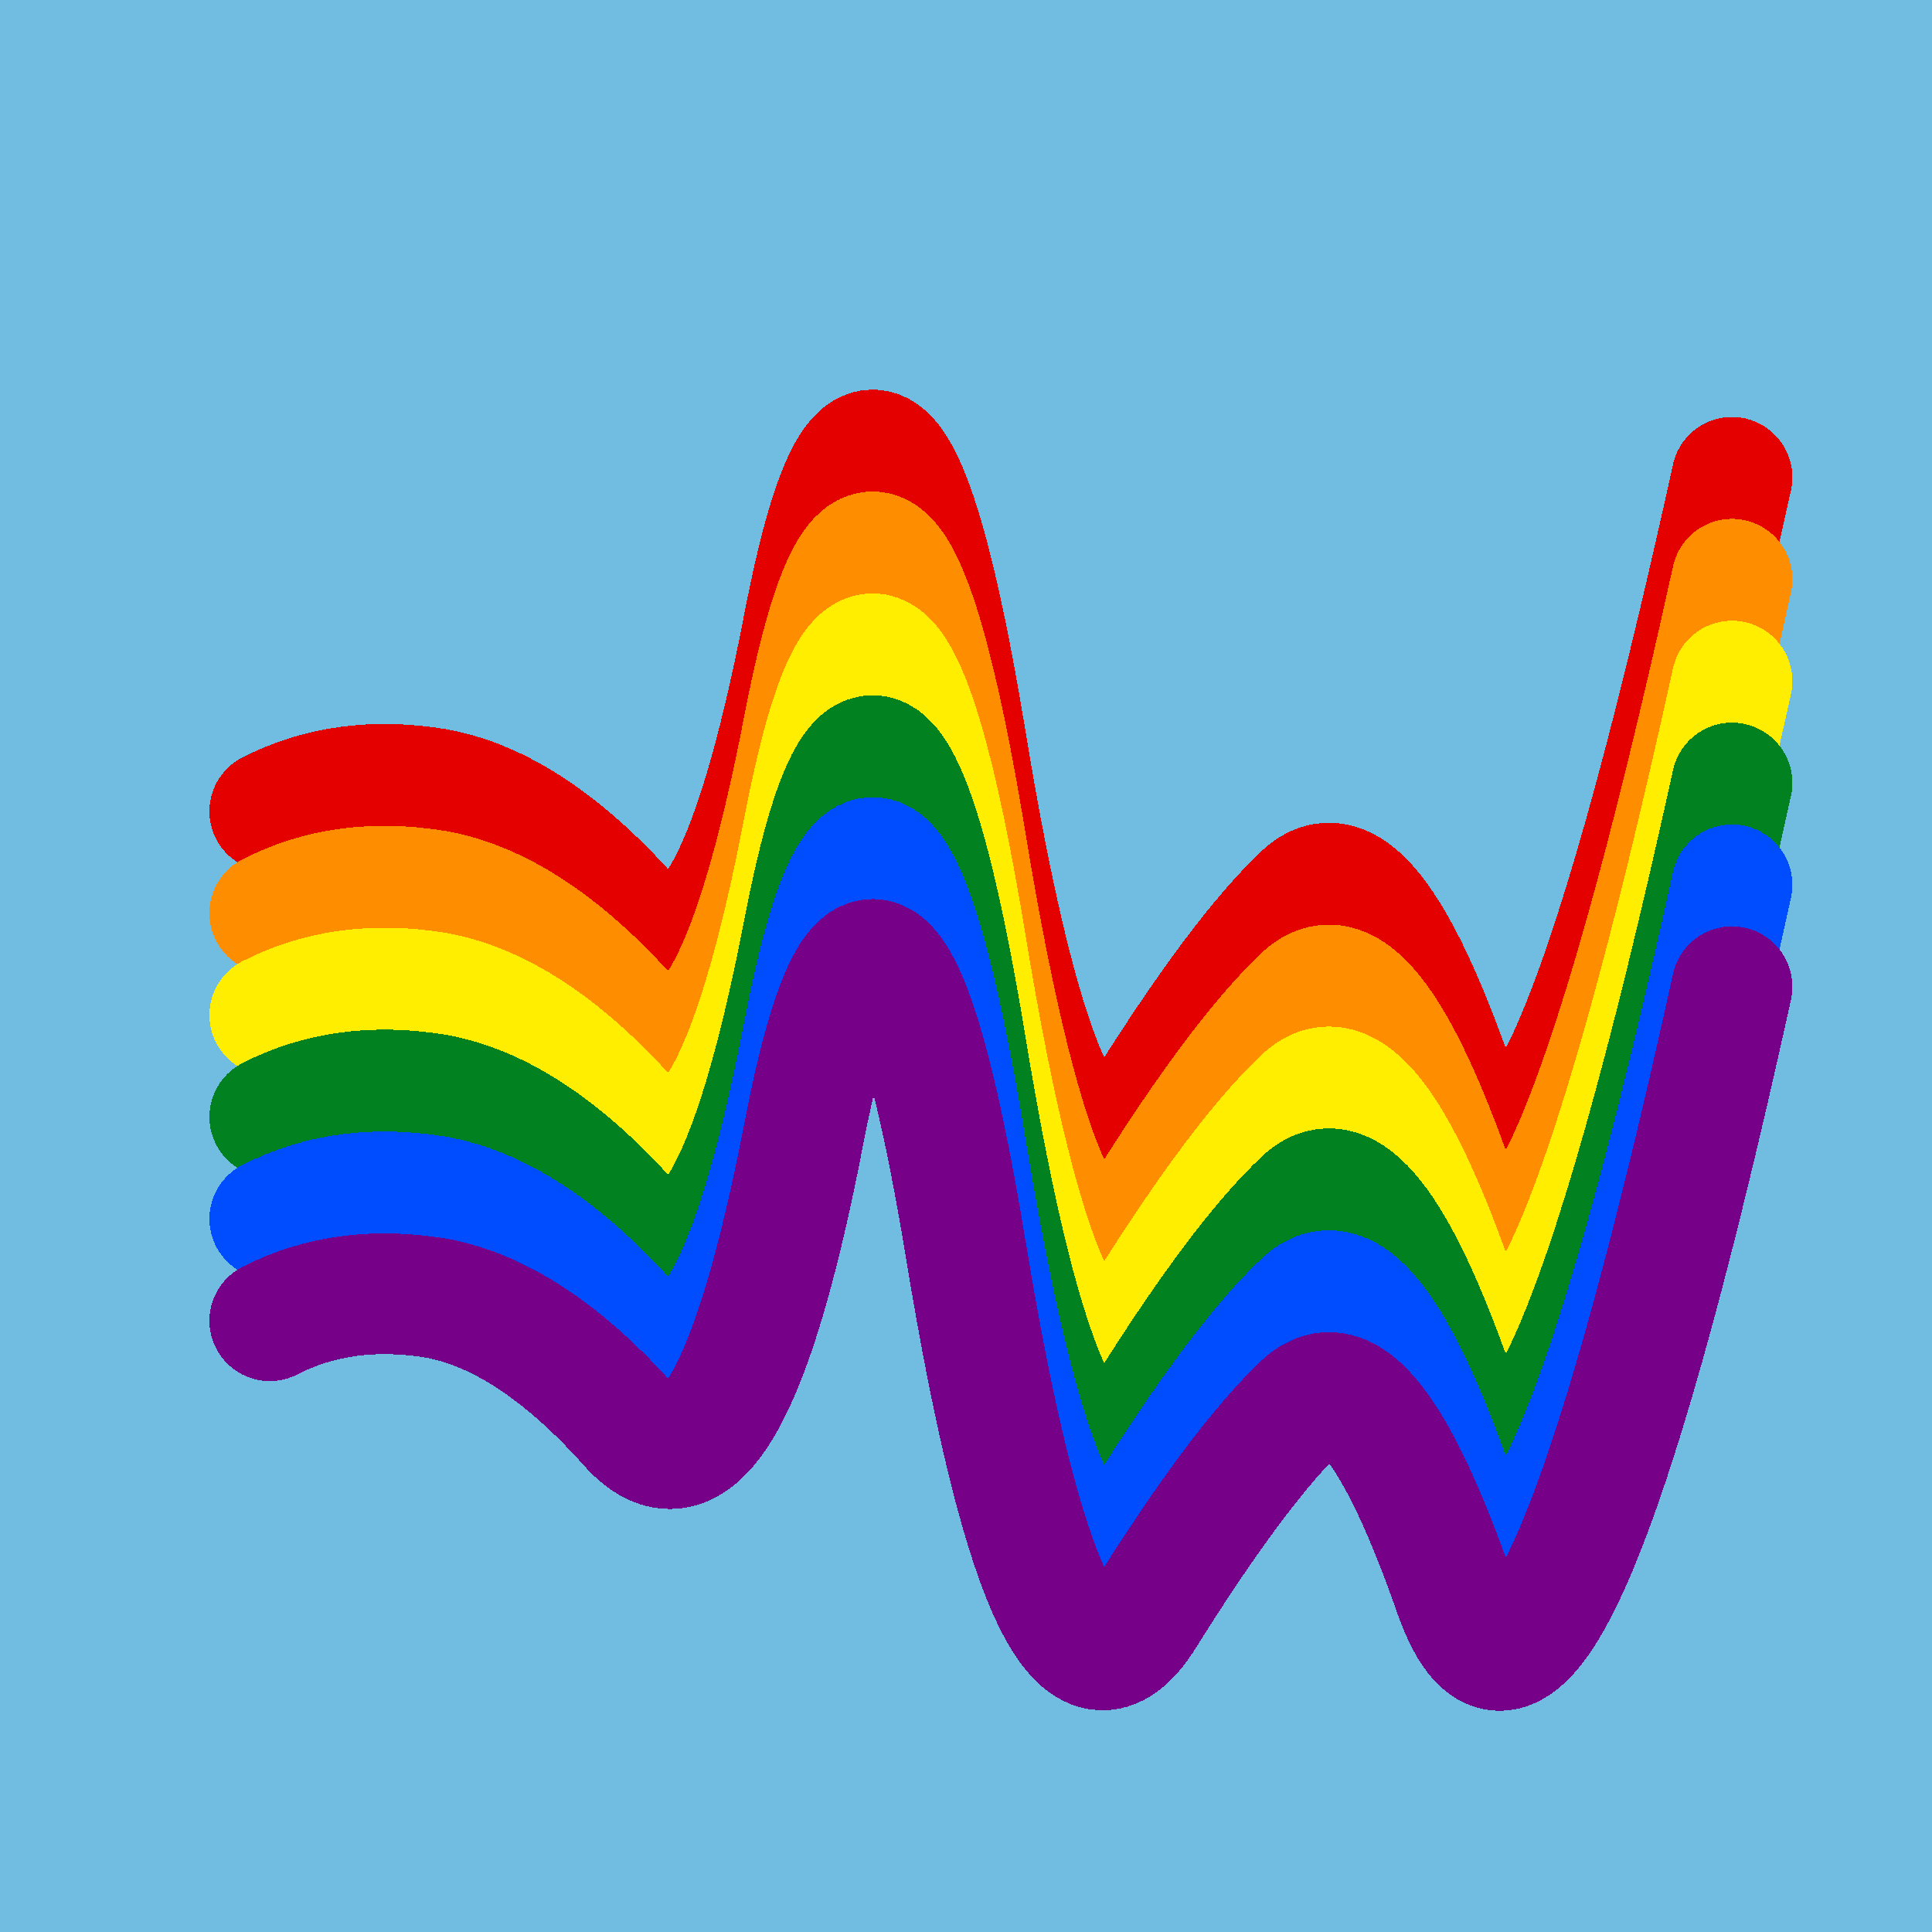 <svg width="1024" height="1024" viewBox="0 0 1024 1024" xmlns="http://www.w3.org/2000/svg" shape-rendering="crispEdges">
<rect width="1024" height="1024" fill="#71BCE1" />
<path d="M143,430 Q182,410,231,418,281,427,333,485,385,544,426,331,467,119,512,393,557,667,607,586,657,506,691,474,725,443,771,575,818,707,918,253" fill="transparent" stroke="#E50000" stroke-width="64" stroke-linecap="round" transform="translate(0,0)"/>
<path d="M143,430 Q182,410,231,418,281,427,333,485,385,544,426,331,467,119,512,393,557,667,607,586,657,506,691,474,725,443,771,575,818,707,918,253" fill="transparent" stroke="#FF8D00" stroke-width="64" stroke-linecap="round" transform="translate(0,54)"/>
<path d="M143,430 Q182,410,231,418,281,427,333,485,385,544,426,331,467,119,512,393,557,667,607,586,657,506,691,474,725,443,771,575,818,707,918,253" fill="transparent" stroke="#FFEE00" stroke-width="64" stroke-linecap="round" transform="translate(0,108)"/>
<path d="M143,430 Q182,410,231,418,281,427,333,485,385,544,426,331,467,119,512,393,557,667,607,586,657,506,691,474,725,443,771,575,818,707,918,253" fill="transparent" stroke="#028121" stroke-width="64" stroke-linecap="round" transform="translate(0,162)"/>
<path d="M143,430 Q182,410,231,418,281,427,333,485,385,544,426,331,467,119,512,393,557,667,607,586,657,506,691,474,725,443,771,575,818,707,918,253" fill="transparent" stroke="#004CFF" stroke-width="64" stroke-linecap="round" transform="translate(0,216)"/>
<path d="M143,430 Q182,410,231,418,281,427,333,485,385,544,426,331,467,119,512,393,557,667,607,586,657,506,691,474,725,443,771,575,818,707,918,253" fill="transparent" stroke="#770088" stroke-width="64" stroke-linecap="round" transform="translate(0,270)"/>
</svg>